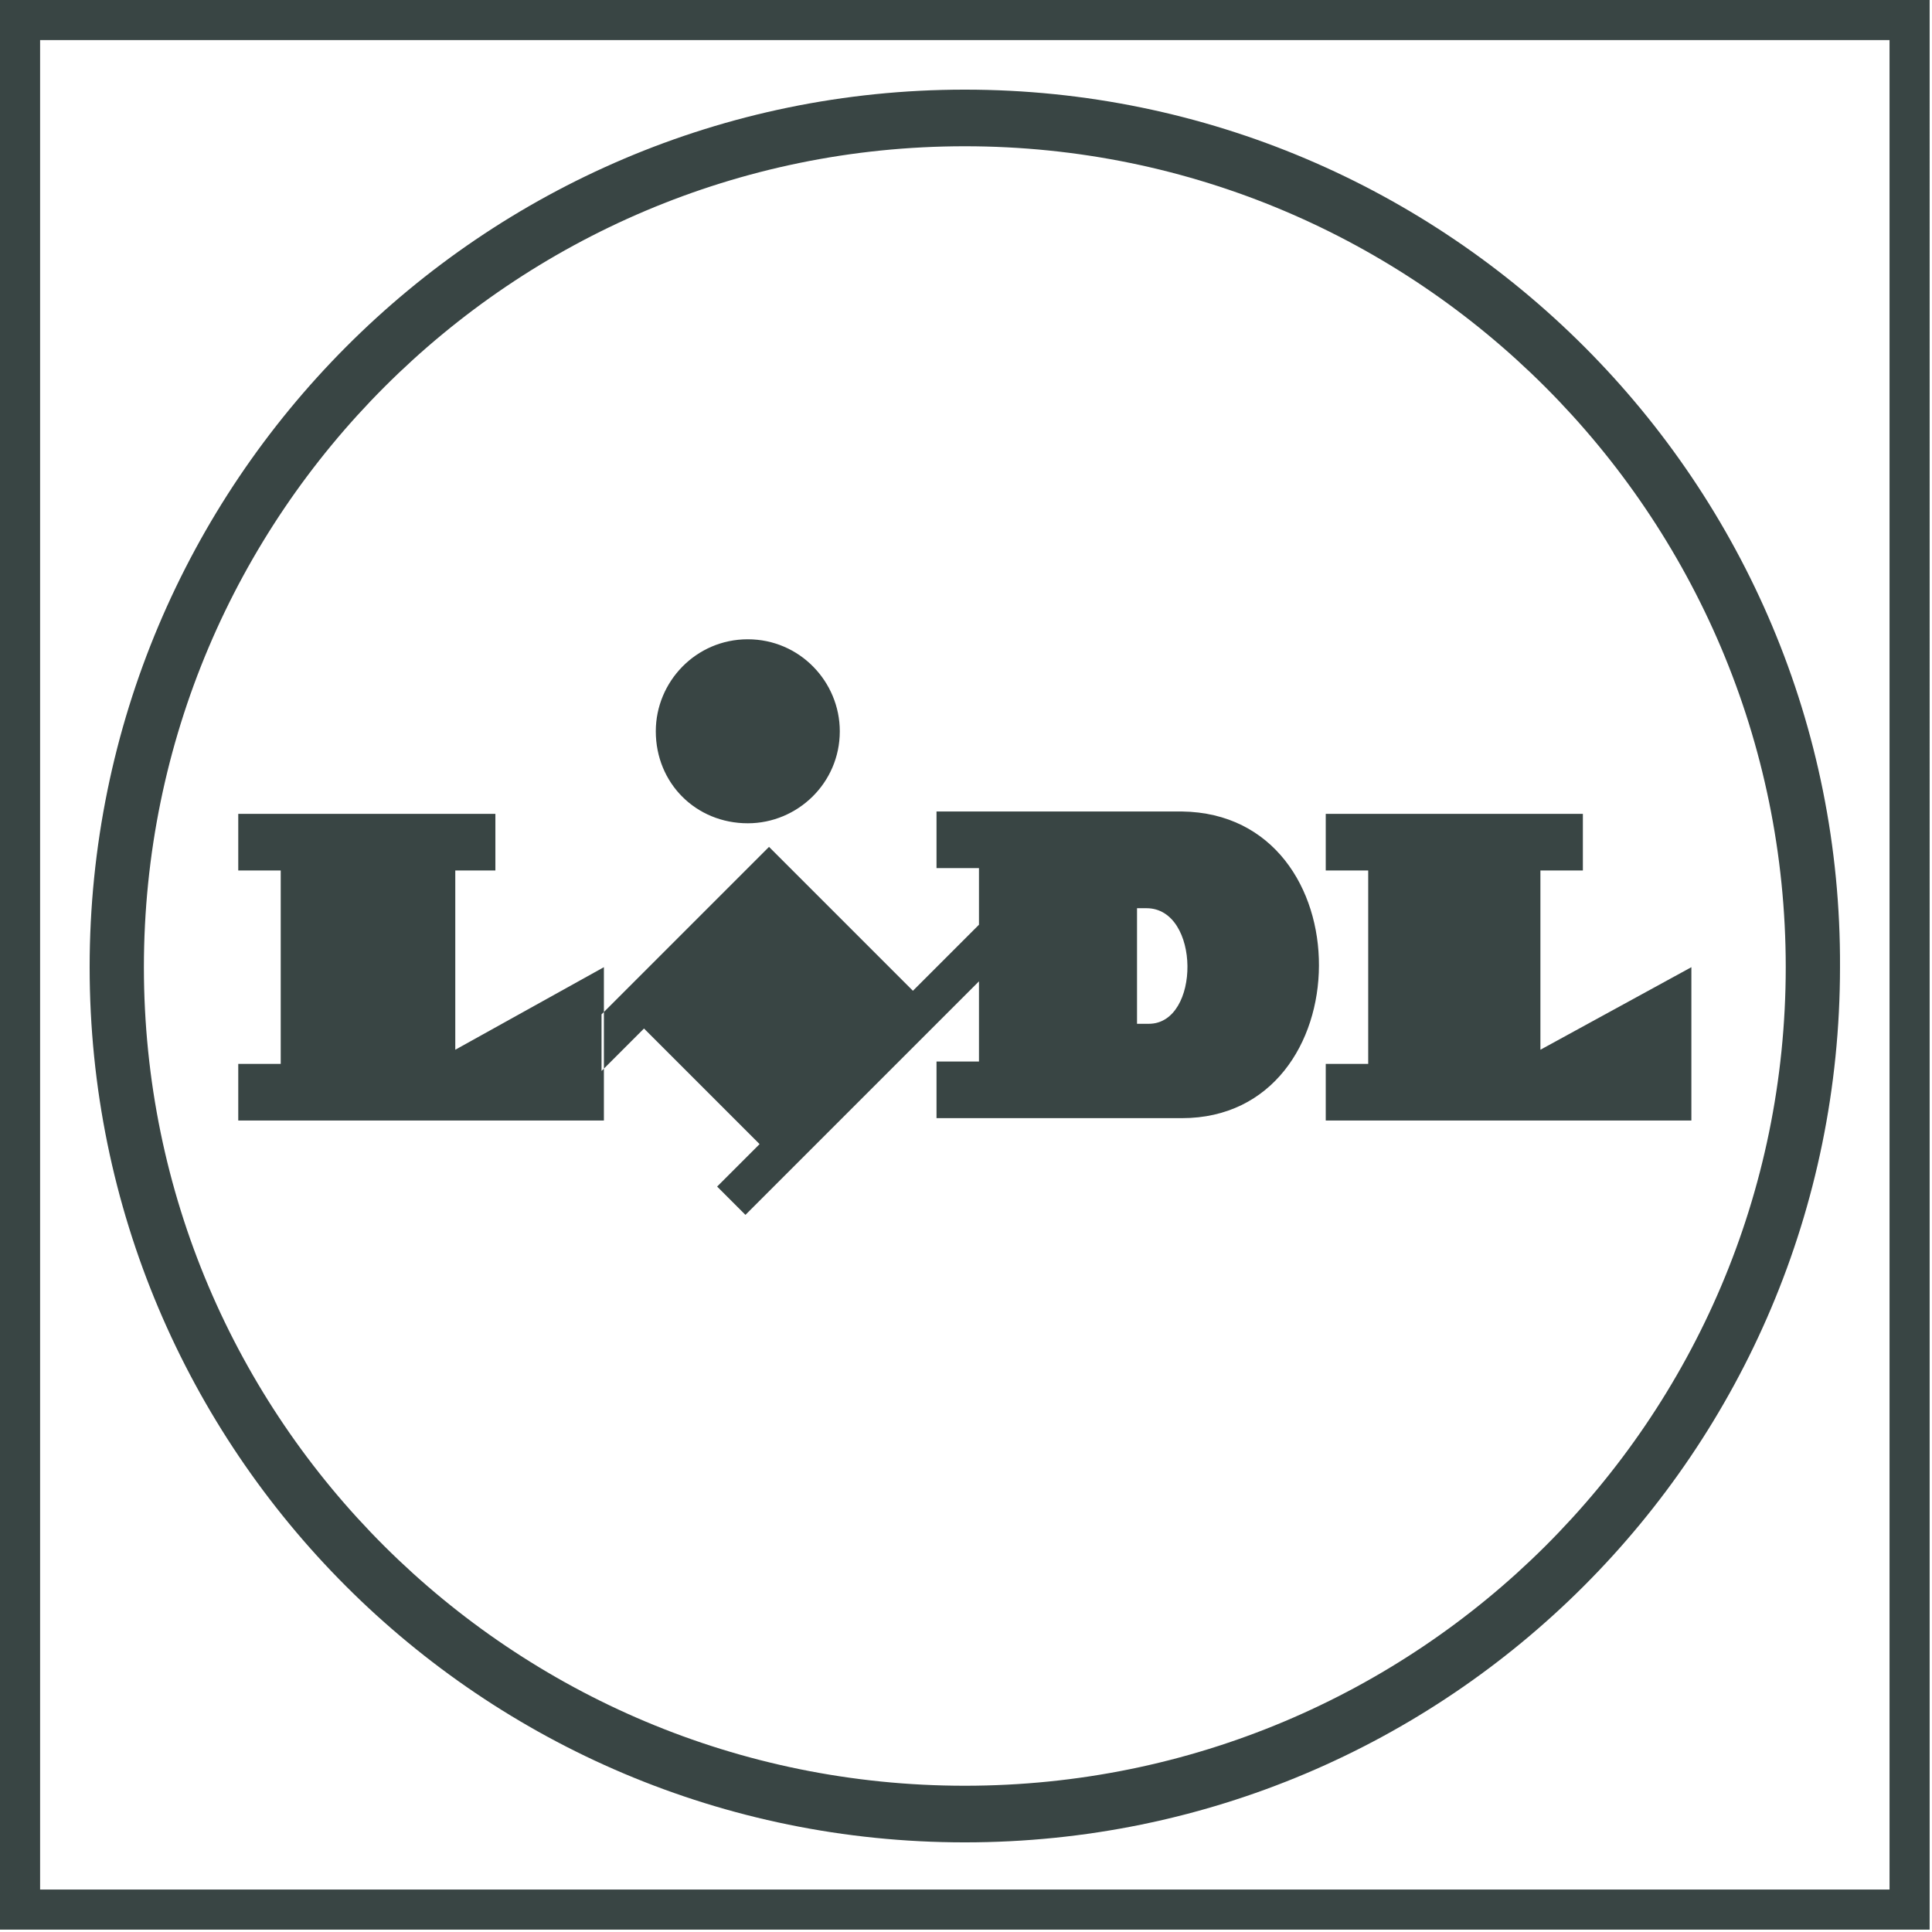 <?xml version="1.0" encoding="UTF-8"?> <svg xmlns="http://www.w3.org/2000/svg" xmlns:xlink="http://www.w3.org/1999/xlink" version="1.1" id="Layer_1" x="0px" y="0px" viewBox="0 0 81.9 81.9" style="enable-background:new 0 0 81.9 81.9;" xml:space="preserve"> <style type="text/css"> .st0{fill:#394544;} </style> <path id="_x3C_Lidl_Fähnchen_x3E__00000002383187695543185470000014184700225239259277_" class="st0" d="M80.1,1.7v78.4H1.7V1.7 H80.1 M81.9,0h-1.7H1.7H0v1.7v78.4v1.7h1.7h78.4h1.7v-1.7V1.7V0L81.9,0z M10.1,36.9h1.8v8.2h-1.8v2.4h15.5V41l-6.3,3.5v-7.6H21v-2.4 H10.1V36.9z M56.2,34.5v2.4H58v8.2h-1.8v2.4h15.5V41l-6.4,3.5v-7.6h1.8v-2.4H56.2z M41.5,39.2v2.4l-9.9,9.9l-1.2-1.2l1.8-1.8 l-4.9-4.9l-1.8,1.8v-2.4l7.1-7.1l6.1,6.1L41.5,39.2z M27.8,31c0,2.2,1.7,3.9,3.9,3.9c2.1,0,3.9-1.7,3.9-3.9c0-2.1-1.7-3.9-3.9-3.9 C29.5,27.1,27.8,28.9,27.8,31z M40.9,3.8C20.4,3.8,3.8,20.5,3.8,41c0,20.5,16.6,37.1,37.1,37.1c20.5,0,37.1-16.6,37.1-37.1 C78.1,20.5,61.4,3.8,40.9,3.8z M40.9,75.7C21.7,75.7,6.1,60.2,6.1,41S21.7,6.2,40.9,6.2c19.2,0,34.8,15.6,34.8,34.8 S60.1,75.7,40.9,75.7z M50.1,47.4H39.7v-2.4h1.8v-8.2h-1.8v-2.4h10.4C57.9,34.5,57.8,47.4,50.1,47.4z M48.6,38.5h-0.4v4.9h0.5 C50.9,43.4,50.9,38.5,48.6,38.5z"></path> </svg> 